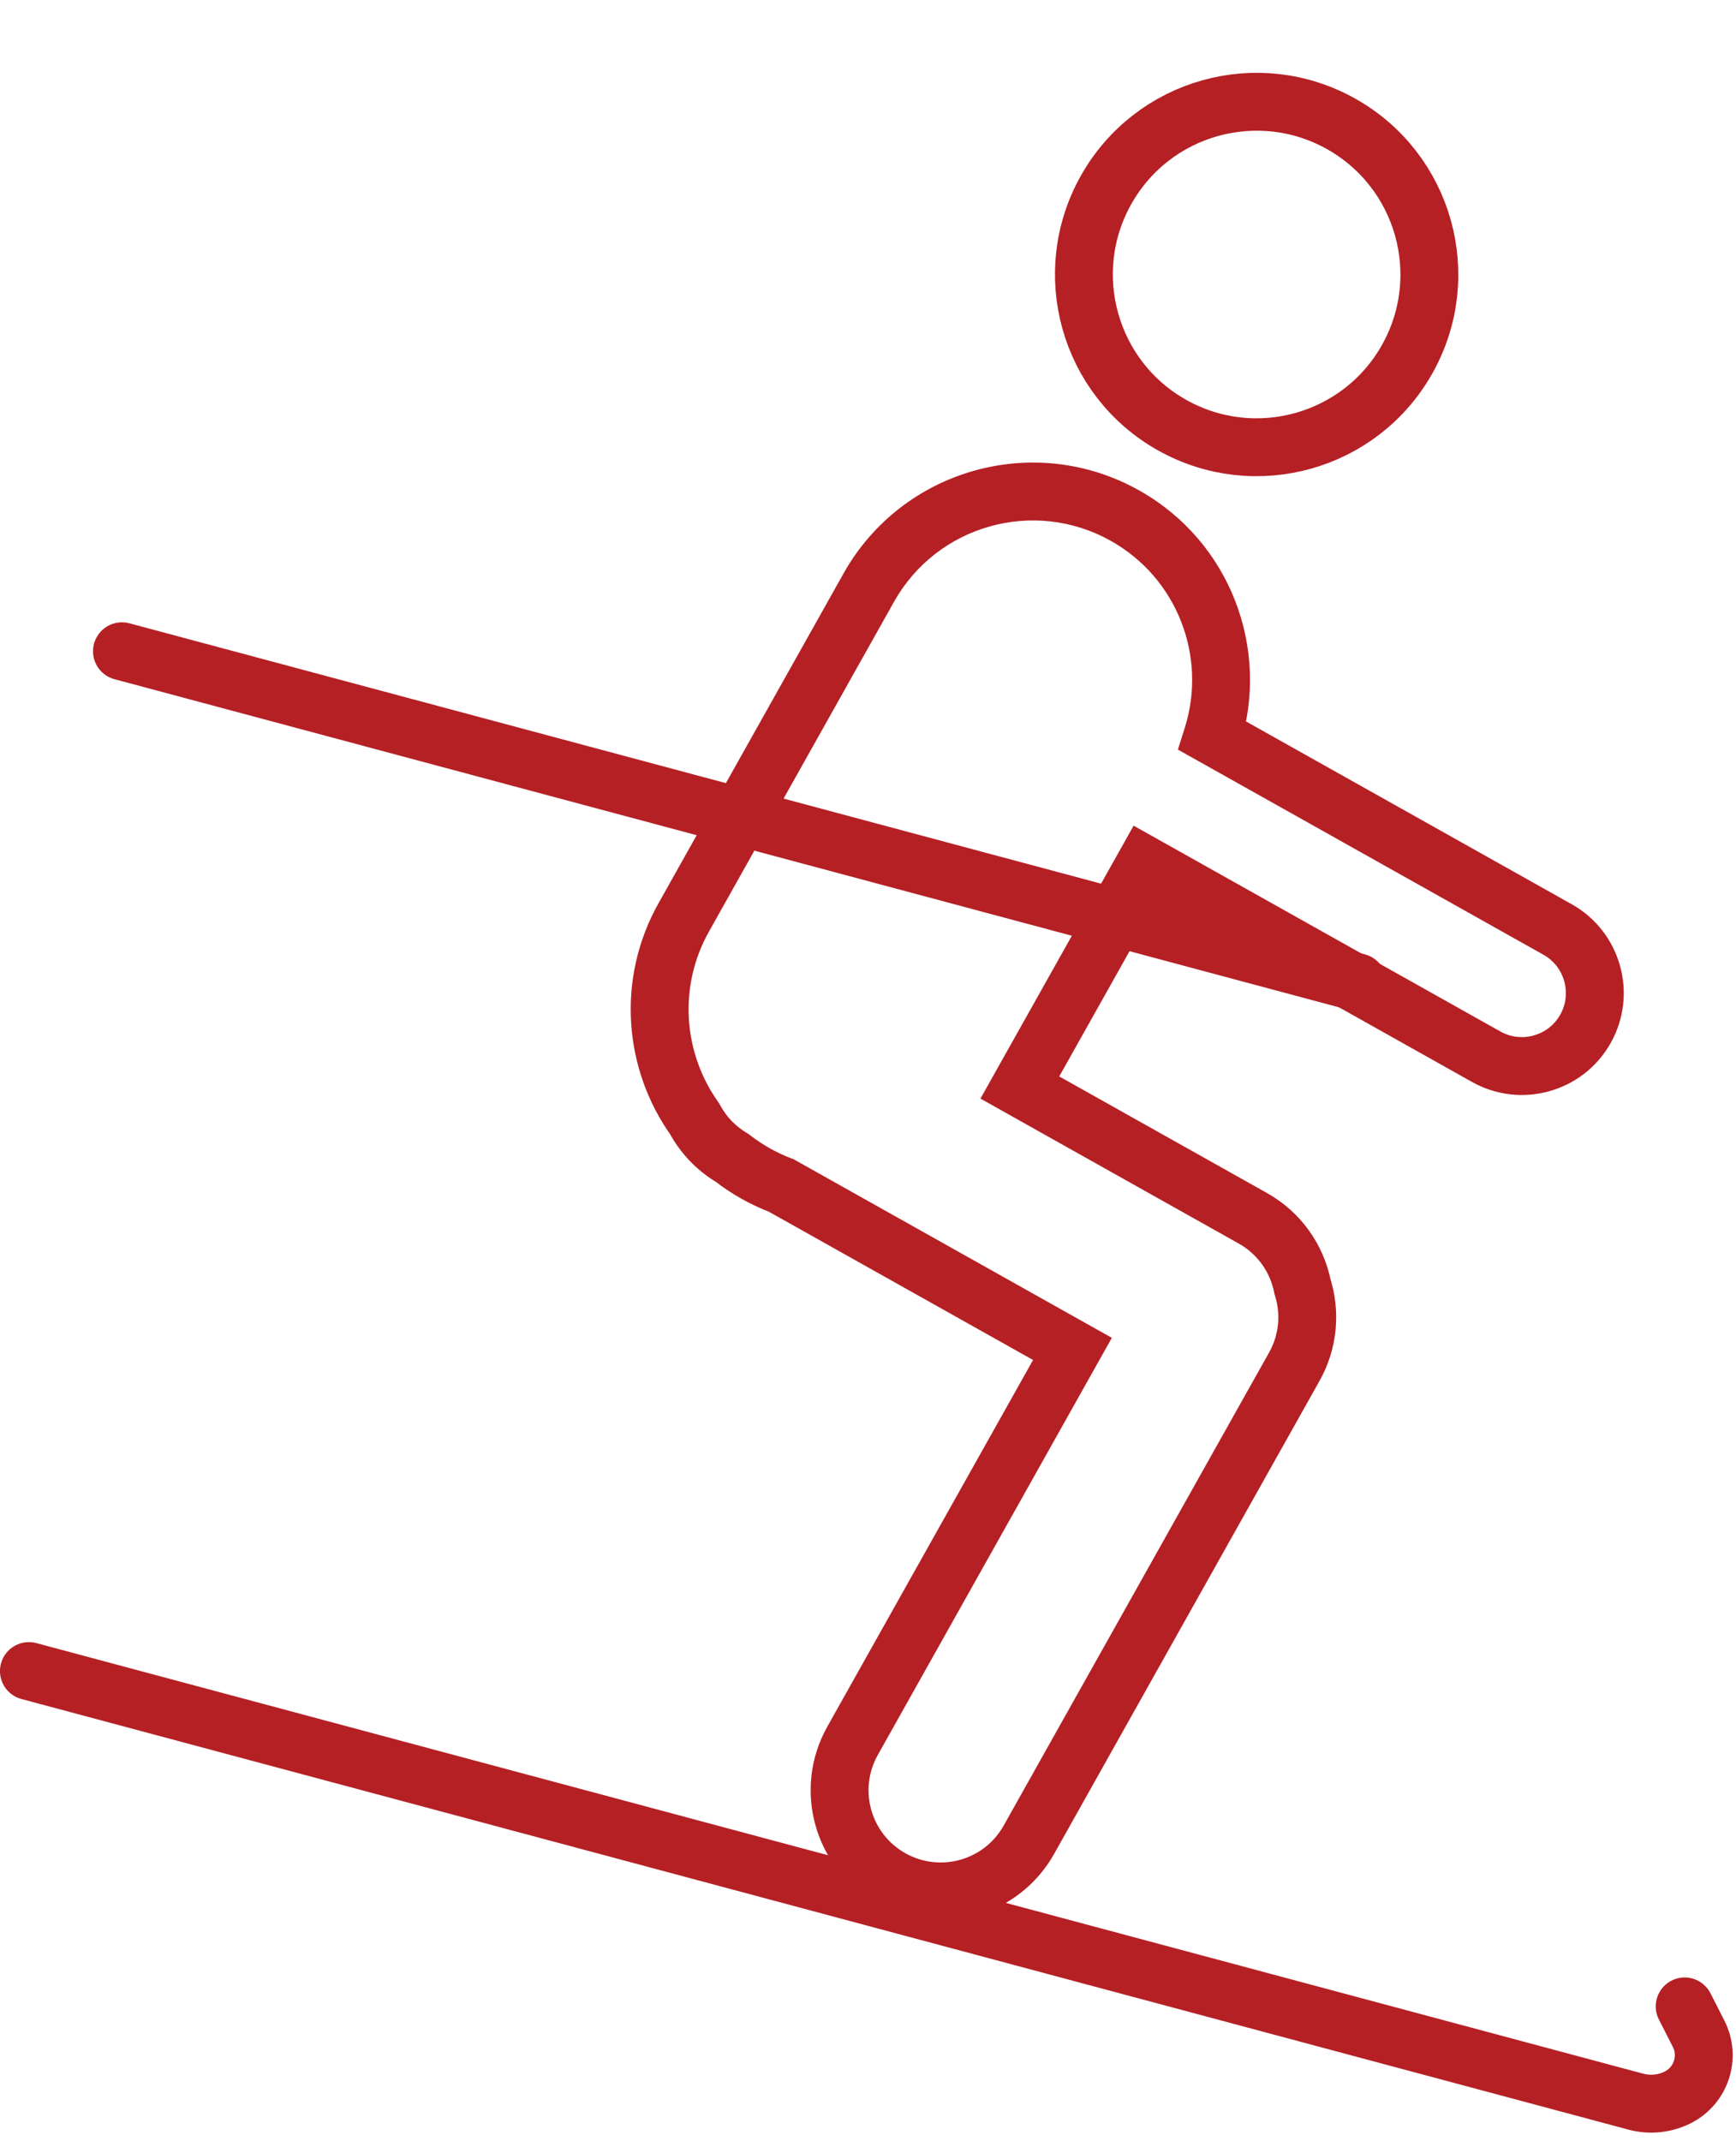 <?xml version="1.0" encoding="UTF-8"?>
<svg xmlns="http://www.w3.org/2000/svg" width="60" height="74" viewBox="0 0 60 74" fill="none">
  <circle cx="43.432" cy="9.487" r="5.969" transform="rotate(29.299 43.432 9.487)" stroke="#B52025" stroke-width="2"></circle>
  <path d="M30.027 20.309L30.899 20.798L30.027 20.309ZM38.881 17.82L39.371 16.948V16.948L38.881 17.82ZM23.632 31.704L22.76 31.215H22.76L23.632 31.704ZM24.006 38.662L24.888 38.191L24.858 38.134L24.821 38.083L24.006 38.662ZM25.302 40.015L25.917 39.226L25.867 39.187L25.812 39.155L25.302 40.015ZM26.121 40.559L26.61 39.687L26.61 39.687L26.121 40.559ZM27.005 40.972L27.495 40.1L27.43 40.063L27.36 40.037L27.005 40.972ZM37.066 46.618L37.938 47.107L38.428 46.235L37.556 45.746L37.066 46.618ZM29.466 60.162L30.338 60.652H30.338L29.466 60.162ZM30.803 64.919L30.313 65.791L30.803 64.919ZM35.56 63.582L34.688 63.093L35.56 63.582ZM44.734 47.233L45.606 47.722L44.734 47.233ZM45.018 44.466L44.037 44.662L44.048 44.716L44.064 44.768L45.018 44.466ZM43.301 42.103L42.812 42.976L43.301 42.103ZM35.248 37.584L34.376 37.095L33.887 37.967L34.759 38.457L35.248 37.584ZM39.563 29.896L40.052 29.024L39.18 28.535L38.691 29.407L39.563 29.896ZM51.366 36.52L50.876 37.392L51.366 36.52ZM54.798 35.555L55.67 36.044L54.798 35.555ZM53.833 32.123L54.322 31.25L53.833 32.123ZM41.908 25.431L40.954 25.132L40.711 25.906L41.419 26.303L41.908 25.431ZM30.899 20.798C32.386 18.147 35.741 17.204 38.392 18.692L39.371 16.948C35.757 14.919 31.183 16.205 29.154 19.819L30.899 20.798ZM24.504 32.193L30.899 20.798L29.154 19.819L22.76 31.215L24.504 32.193ZM24.821 38.083C23.623 36.399 23.428 34.111 24.504 32.193L22.76 31.215C21.291 33.832 21.561 36.952 23.191 39.242L24.821 38.083ZM25.812 39.155C25.407 38.915 25.095 38.578 24.888 38.191L23.125 39.134C23.499 39.834 24.064 40.444 24.793 40.876L25.812 39.155ZM26.61 39.687C26.364 39.548 26.132 39.394 25.917 39.226L24.688 40.804C24.983 41.034 25.297 41.243 25.632 41.431L26.61 39.687ZM27.36 40.037C27.106 39.941 26.855 39.824 26.61 39.687L25.632 41.431C25.964 41.617 26.304 41.776 26.651 41.907L27.36 40.037ZM37.556 45.746L27.495 40.1L26.516 41.844L36.577 47.49L37.556 45.746ZM30.338 60.652L37.938 47.107L36.194 46.129L28.593 59.673L30.338 60.652ZM31.292 64.047C30.091 63.373 29.664 61.853 30.338 60.652L28.593 59.673C27.379 61.837 28.149 64.577 30.313 65.791L31.292 64.047ZM34.688 63.093C34.014 64.294 32.493 64.721 31.292 64.047L30.313 65.791C32.478 67.006 35.217 66.236 36.432 64.071L34.688 63.093ZM43.862 46.743L34.688 63.093L36.432 64.071L45.606 47.722L43.862 46.743ZM44.064 44.768C44.266 45.405 44.214 46.117 43.862 46.743L45.606 47.722C46.24 46.593 46.333 45.306 45.971 44.164L44.064 44.768ZM42.812 42.976C43.472 43.346 43.899 43.971 44.037 44.662L45.998 44.27C45.75 43.031 44.981 41.9 43.791 41.231L42.812 42.976ZM34.759 38.457L42.812 42.976L43.791 41.231L35.738 36.712L34.759 38.457ZM38.691 29.407L34.376 37.095L36.12 38.074L40.435 30.386L38.691 29.407ZM51.855 35.647L40.052 29.024L39.073 30.768L50.876 37.392L51.855 35.647ZM53.926 35.065C53.515 35.798 52.588 36.059 51.855 35.647L50.876 37.392C52.572 38.343 54.718 37.74 55.67 36.044L53.926 35.065ZM53.344 32.995C54.076 33.406 54.337 34.333 53.926 35.065L55.67 36.044C56.622 34.348 56.018 32.202 54.322 31.25L53.344 32.995ZM41.419 26.303L53.344 32.995L54.322 31.25L42.398 24.558L41.419 26.303ZM38.392 18.692C40.701 19.987 41.715 22.701 40.954 25.132L42.862 25.73C43.901 22.416 42.521 18.715 39.371 16.948L38.392 18.692Z" fill="#B52025"></path>
  <path d="M0.999 57.751L56.54 72.633C57.023 72.762 57.537 72.71 57.984 72.486V72.486C58.794 72.08 59.118 71.092 58.707 70.284L58.226 69.34" stroke="#B52025" stroke-width="2" stroke-linecap="round"></path>
  <path d="M4.215 22.507L46.918 33.949" stroke="#B52025" stroke-width="2" stroke-linecap="round"></path>
</svg>
